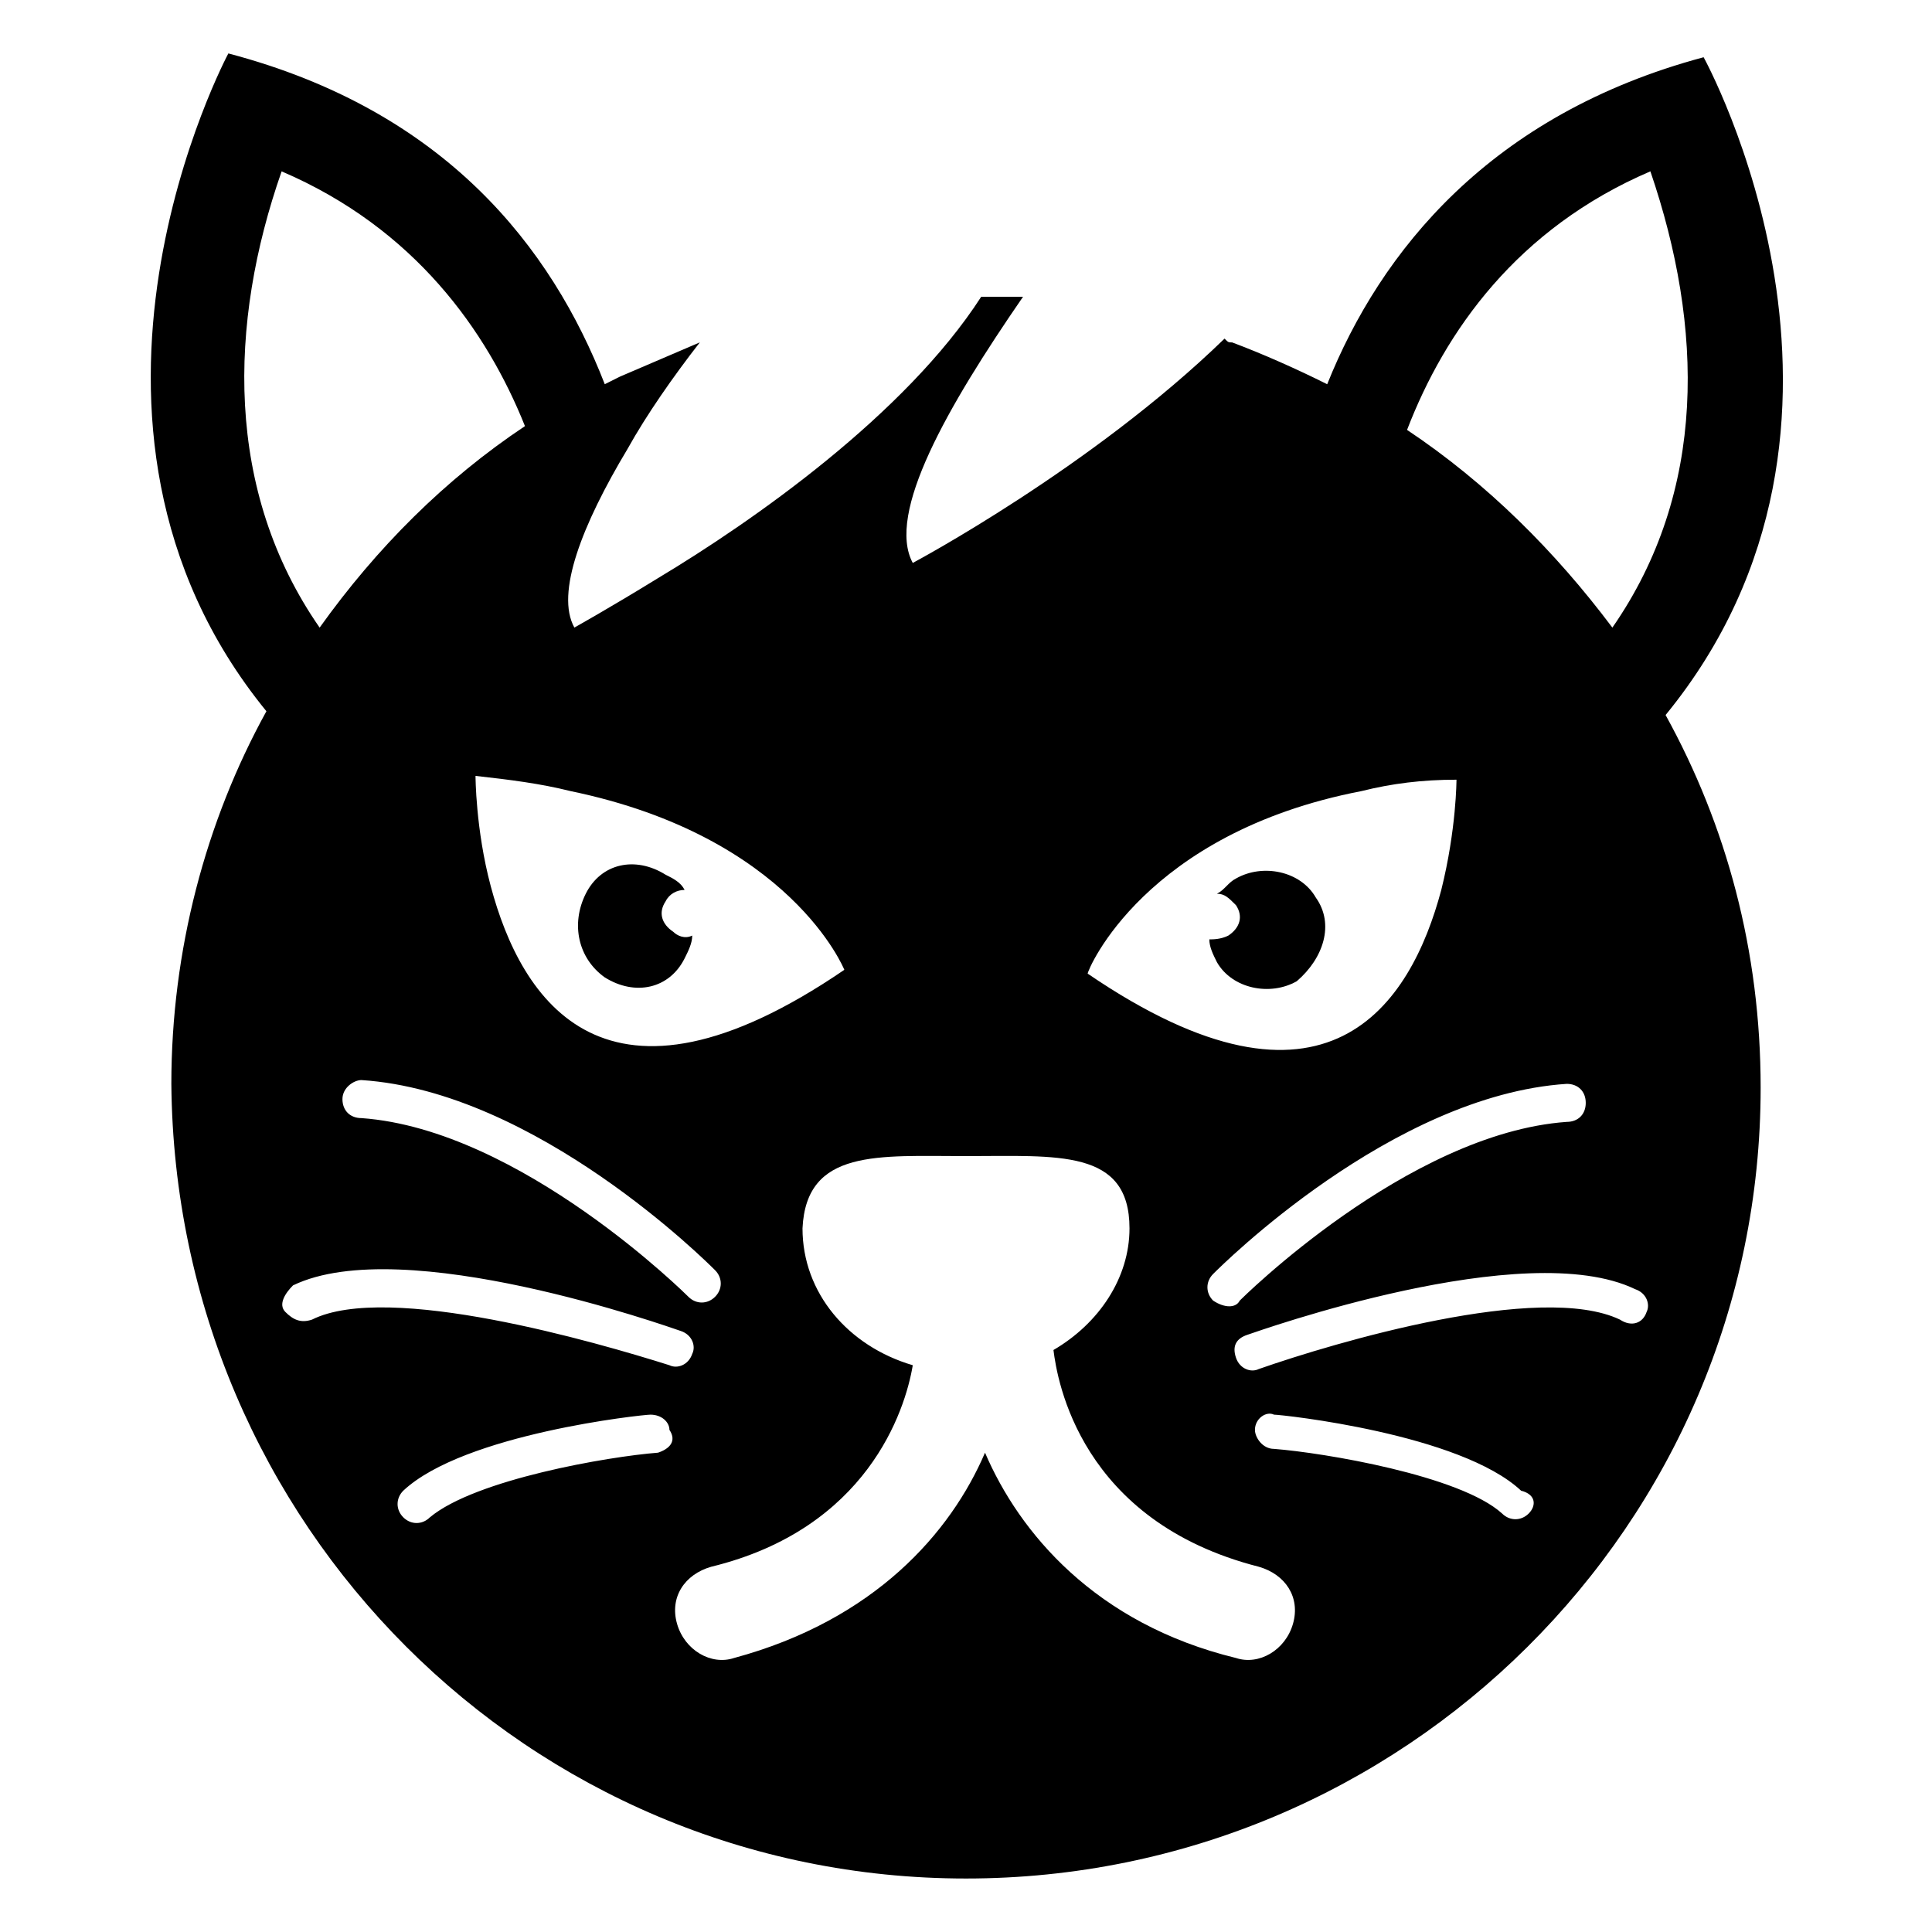 <?xml version="1.0" encoding="UTF-8"?>
<!-- Uploaded to: SVG Repo, www.svgrepo.com, Generator: SVG Repo Mixer Tools -->
<svg fill="#000000" width="800px" height="800px" version="1.1" viewBox="144 144 512 512" xmlns="http://www.w3.org/2000/svg">
 <g>
  <path d="m214.6 332.49c-16.121 29.223-25.191 63.48-25.191 98.746 1.008 116.88 94.715 210.59 210.59 210.59 115.88 0 210.59-93.707 210.59-209.59 0-36.273-9.07-69.527-25.191-98.746 63.48-77.586 10.078-174.32 10.078-174.32-56.426 15.113-85.648 51.387-99.754 86.656-8.062-4.031-17.129-8.062-25.191-11.082-1.008 0-1.008 0-2.016-1.008-35.266 34.258-82.625 59.449-82.625 59.449-7.055-13.098 9.07-41.312 29.223-70.535h-10.078-1.008c-20.152 31.234-60.457 59.449-85.648 74.562-13.098 8.062-22.168 13.098-22.168 13.098-5.039-9.07 2.016-27.207 14.105-47.359 5.039-9.07 12.09-19.145 19.145-28.215-7.055 3.023-14.105 6.047-21.16 9.07l-4.031 2.016c-14.105-36.273-42.32-72.547-99.754-87.66 0 0-52.395 97.738 10.078 174.32zm12.09 161.22c-3.023 1.008-5.039 0-7.055-2.016-2.016-2.016 0-5.039 2.016-7.055 29.223-14.105 99.754 11.082 102.78 12.09 3.023 1.008 4.031 4.031 3.023 6.047-1.008 3.023-4.031 4.031-6.047 3.023-19.145-6.043-74.562-22.164-94.715-12.09zm8.062-58.441c0-3.023 3.023-5.039 5.039-5.039 46.352 3.023 91.691 48.367 93.707 50.383s2.016 5.039 0 7.055c-2.016 2.016-5.039 2.016-7.055 0 0 0-44.336-44.336-86.656-47.359-3.019 0-5.035-2.016-5.035-5.039zm83.633 93.707c-13.098 1.008-48.367 7.055-60.457 17.129-2.016 2.016-5.039 2.016-7.055 0-2.016-2.016-2.016-5.039 0-7.055 16.121-15.113 63.48-20.152 65.496-20.152 3.023 0 5.039 2.016 5.039 4.031 2.012 3.023-0.004 5.039-3.023 6.047zm230.74 16.121c-2.016 2.016-5.039 2.016-7.055 0-11.082-10.078-47.359-16.121-60.457-17.129-3.023 0-5.039-3.023-5.039-5.039 0-3.023 3.023-5.039 5.039-4.031 2.016 0 49.375 5.039 65.496 20.152 4.031 1.012 4.031 4.035 2.016 6.047zm31.238-53.402c-1.008 3.023-4.031 4.031-7.055 2.016-21.16-10.078-75.57 6.047-95.723 13.098-2.016 1.008-5.039 0-6.047-3.023-1.008-3.023 0-5.039 3.023-6.047s73.555-26.199 102.78-12.09c3.023 1.008 4.031 4.031 3.023 6.047zm-114.87-3.023c-2.016-2.016-2.016-5.039 0-7.055 2.016-2.016 47.359-47.359 93.707-50.383 3.023 0 5.039 2.016 5.039 5.039 0 3.023-2.016 5.039-5.039 5.039-42.32 3.023-86.656 47.359-86.656 47.359-1.004 2.016-4.027 2.016-7.051 0zm115.88-299.26c14.105 41.312 15.113 84.641-10.078 120.91-15.113-20.152-33.25-38.289-54.41-52.395 10.074-26.199 29.219-53.406 64.488-68.52zm-76.582 164.24c8.062-2.016 16.121-3.023 25.191-3.023 0 0 0 13.098-4.031 29.223-8.062 30.23-30.23 65.496-93.707 22.168 0-1.008 15.113-37.285 72.547-48.367zm-104.79 96.73c24.184 0 43.328-2.016 43.328 19.145 0 13.098-8.062 25.191-20.152 32.242 1.008 8.062 7.055 45.344 54.41 57.434 7.055 2.016 11.082 8.062 9.07 15.113-2.016 7.055-9.07 11.082-15.113 9.07-37.281-9.07-57.434-33.25-66.504-54.41-9.07 21.16-29.223 44.336-66.504 54.41-6.047 2.016-13.098-2.016-15.113-9.07s2.016-13.098 9.07-15.113c41.312-10.078 51.387-41.312 53.402-53.402-17.129-5.039-29.223-19.145-29.223-36.273 1.008-21.16 20.152-19.145 43.328-19.145zm-104.79-96.73c58.441 12.09 72.547 47.359 72.547 47.359-63.48 43.328-85.648 8.062-93.707-22.168-4.031-15.113-4.031-29.223-4.031-29.223 9.07 1.008 17.129 2.016 25.191 4.031zm-76.578-164.24c35.266 15.113 54.41 42.32 64.488 67.512-21.164 14.105-39.301 32.242-54.414 53.402-25.191-36.273-24.184-80.609-10.074-120.91z"/>
  <path d="m304.27 403.02c8.062 5.039 17.129 3.023 21.16-5.039 1.008-2.016 2.016-4.031 2.016-6.047-2.016 1.008-4.031 0-5.039-1.008-3.023-2.016-4.031-5.039-2.016-8.062 1.008-2.016 3.023-3.023 5.039-3.023-1.008-2.016-3.023-3.023-5.039-4.031-8.062-5.039-17.129-3.023-21.16 5.039-4.027 8.066-2.012 17.137 5.039 22.172z"/>
  <path d="m492.7 381.86c-4.031-7.055-14.105-9.07-21.16-5.039-2.016 1.008-3.023 3.023-5.039 4.031 2.016 0 3.023 1.008 5.039 3.023 2.016 3.023 1.008 6.047-2.016 8.062-2.016 1.008-4.031 1.008-5.039 1.008 0 2.016 1.008 4.031 2.016 6.047 4.031 7.055 14.105 9.07 21.16 5.039 7.055-6.051 10.078-15.121 5.039-22.172z"/>
 </g>
</svg>
